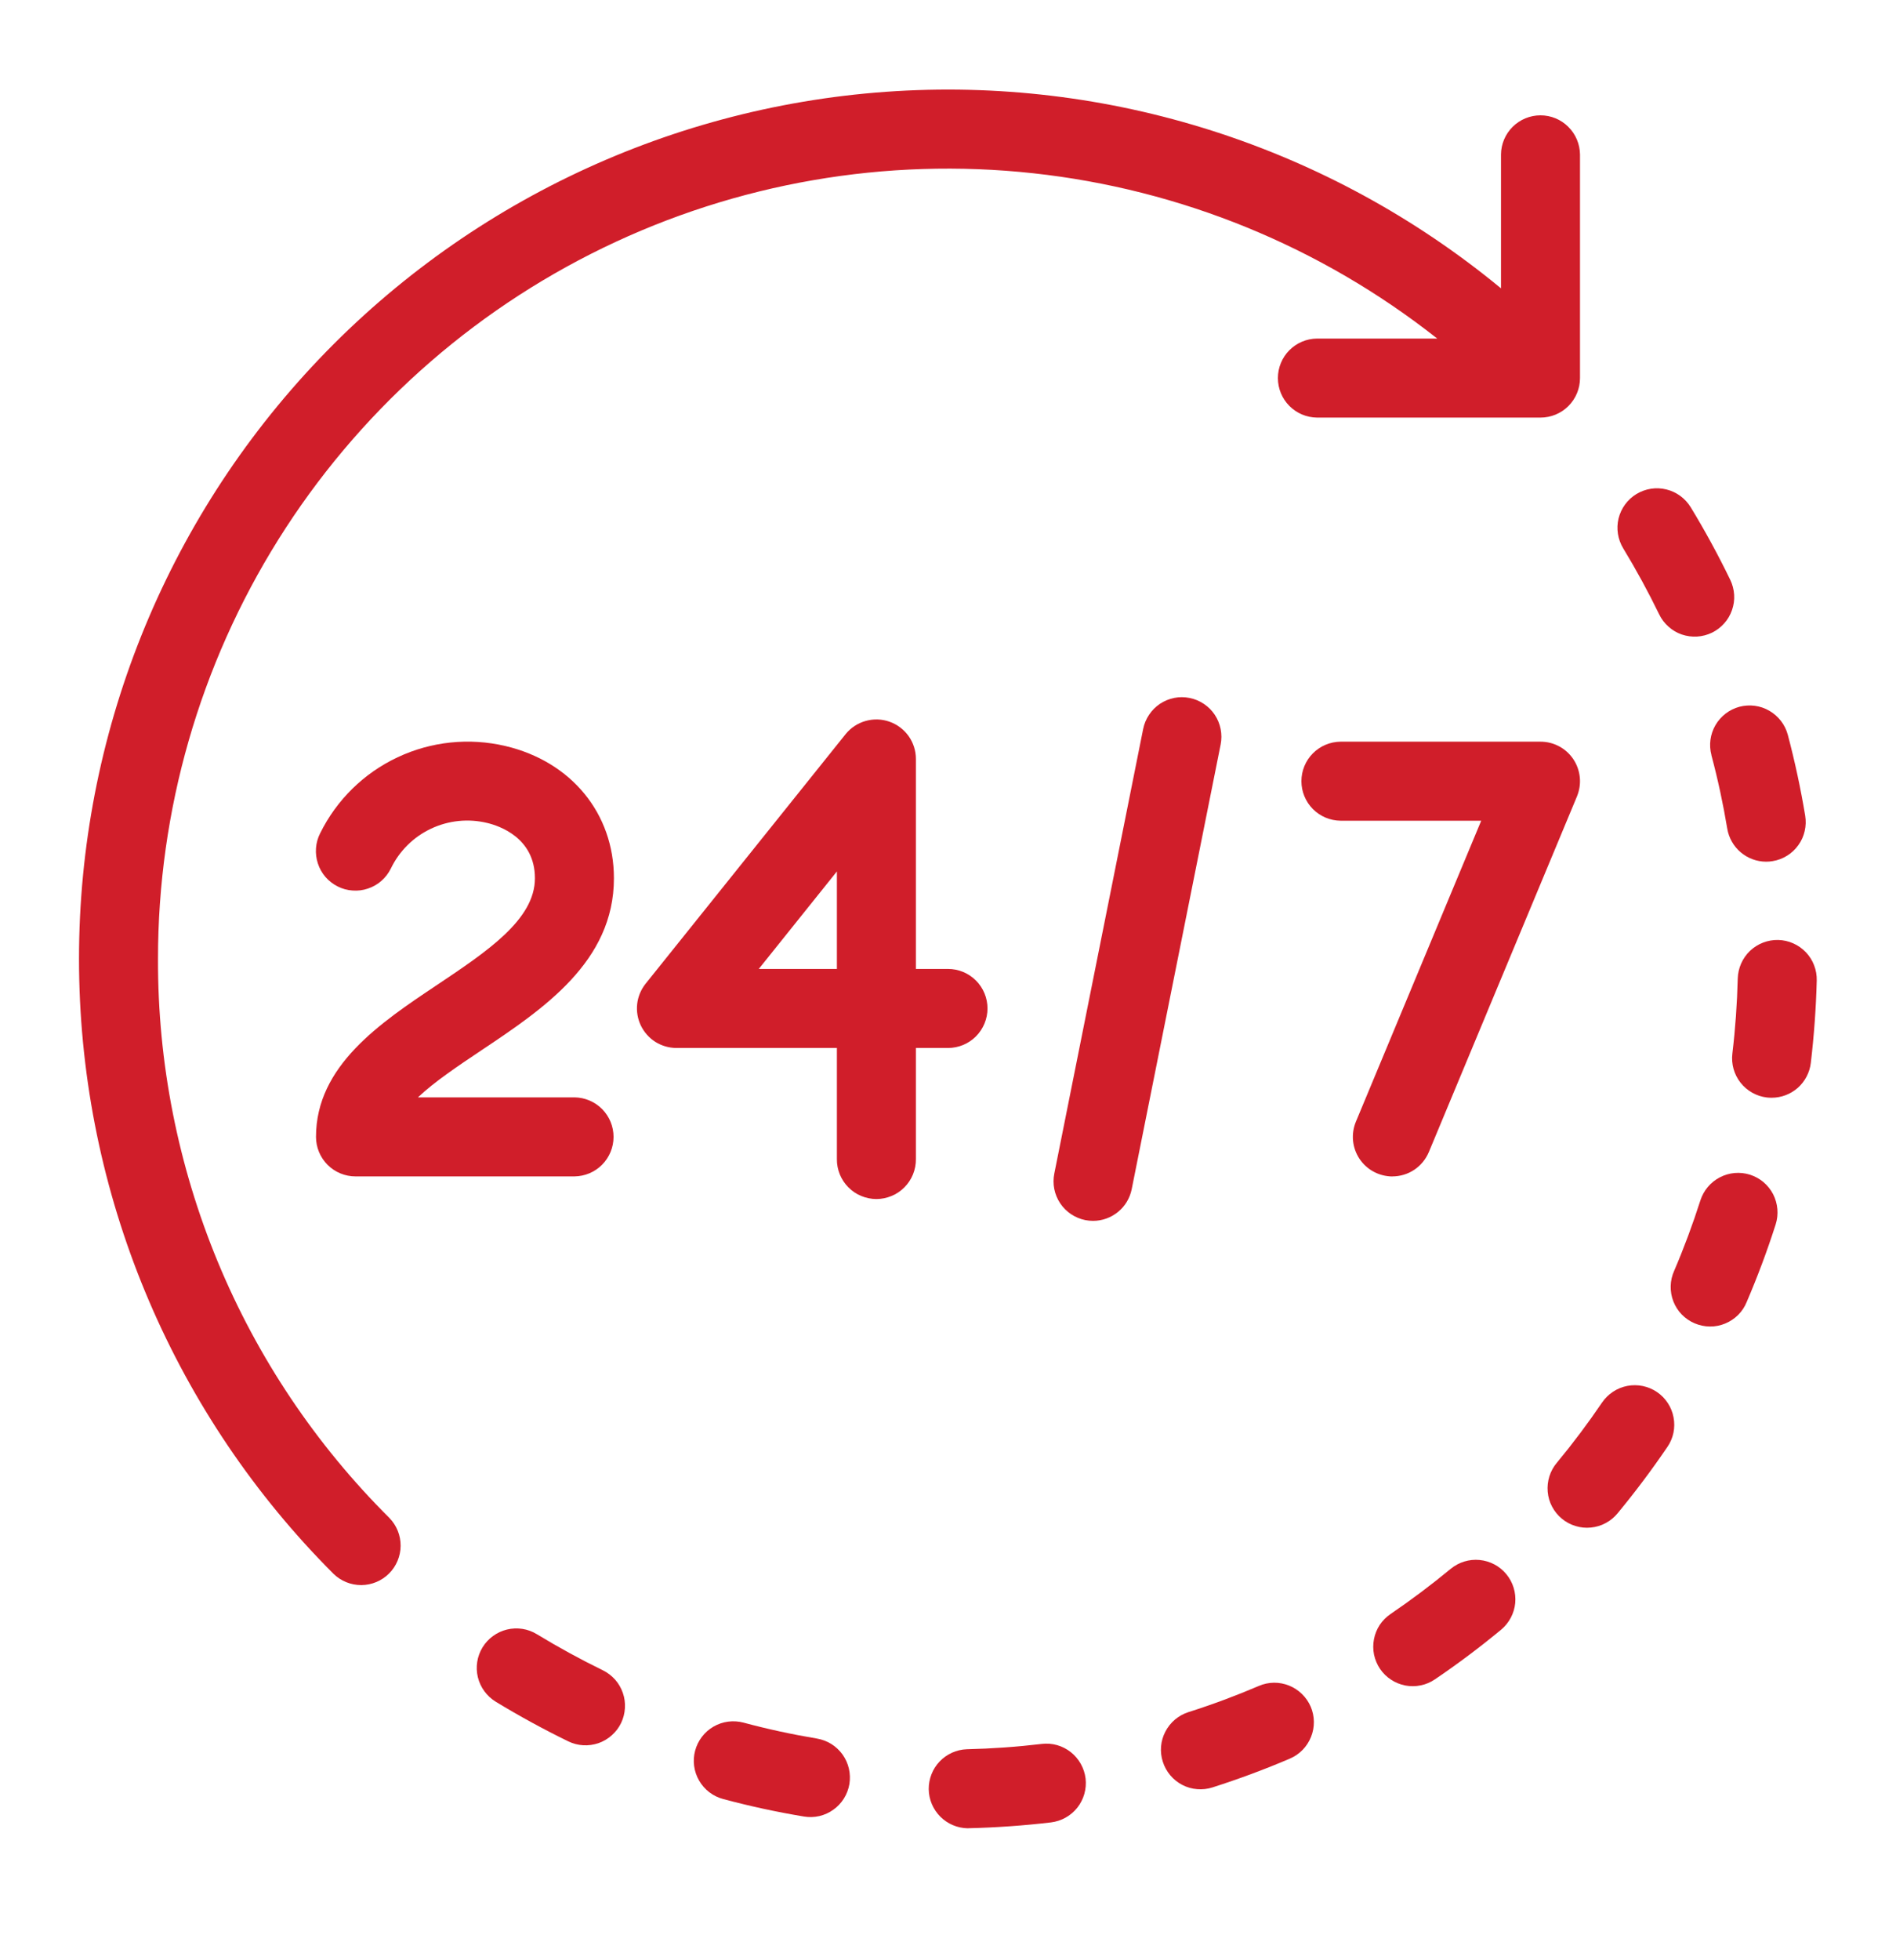 <svg width="30" height="31" viewBox="0 0 30 31" fill="none" xmlns="http://www.w3.org/2000/svg">
<path d="M2.5 15.166C2.499 12.819 3.16 10.519 4.406 8.53C5.652 6.541 7.434 4.942 9.546 3.918C11.658 2.894 14.016 2.486 16.349 2.74C18.683 2.994 20.898 3.9 22.741 5.354H20.839C20.674 5.356 20.517 5.422 20.401 5.539C20.285 5.656 20.22 5.814 20.22 5.979C20.22 6.144 20.285 6.302 20.401 6.419C20.517 6.536 20.674 6.602 20.839 6.604H24.375C24.541 6.604 24.7 6.538 24.817 6.421C24.934 6.304 25 6.145 25 5.979V2.443C24.998 2.279 24.932 2.121 24.814 2.005C24.698 1.889 24.54 1.824 24.375 1.824C24.21 1.824 24.052 1.889 23.935 2.005C23.818 2.121 23.751 2.279 23.75 2.443V4.56C21.024 2.312 17.538 1.199 14.015 1.452C10.491 1.705 7.2 3.305 4.824 5.92C2.448 8.534 1.169 11.963 1.254 15.495C1.338 19.027 2.779 22.391 5.277 24.889C5.395 25.004 5.553 25.068 5.718 25.067C5.882 25.066 6.04 25 6.156 24.884C6.272 24.768 6.338 24.61 6.339 24.446C6.34 24.281 6.276 24.123 6.161 24.005C4.997 22.847 4.073 21.47 3.445 19.953C2.817 18.435 2.495 16.809 2.5 15.166Z" fill="#d01e2a"/>
<path d="M9.538 26.414C9.183 26.241 8.832 26.049 8.495 25.844C8.353 25.757 8.183 25.731 8.022 25.77C7.861 25.809 7.722 25.91 7.635 26.052C7.549 26.193 7.522 26.363 7.561 26.524C7.6 26.685 7.702 26.824 7.843 26.911C8.215 27.137 8.601 27.348 8.991 27.538C9.065 27.574 9.145 27.595 9.227 27.6C9.309 27.605 9.391 27.593 9.469 27.567C9.546 27.54 9.618 27.498 9.679 27.443C9.741 27.389 9.791 27.323 9.827 27.249C9.863 27.175 9.883 27.095 9.888 27.013C9.893 26.931 9.882 26.849 9.855 26.772C9.828 26.694 9.786 26.622 9.732 26.561C9.677 26.5 9.611 26.45 9.538 26.414H9.538Z" fill="#d01e2a"/>
<path d="M26.253 9.716C26.288 9.789 26.338 9.855 26.4 9.91C26.461 9.965 26.532 10.007 26.61 10.034C26.688 10.06 26.77 10.072 26.852 10.067C26.933 10.062 27.014 10.041 27.087 10.006C27.161 9.97 27.227 9.92 27.282 9.858C27.337 9.797 27.378 9.726 27.405 9.648C27.432 9.571 27.444 9.489 27.439 9.407C27.434 9.325 27.413 9.244 27.378 9.171C27.189 8.781 26.979 8.395 26.752 8.022C26.709 7.952 26.653 7.891 26.587 7.843C26.521 7.794 26.445 7.759 26.366 7.74C26.205 7.7 26.035 7.727 25.893 7.813C25.751 7.899 25.65 8.038 25.61 8.199C25.571 8.36 25.598 8.53 25.684 8.672C25.89 9.011 26.081 9.362 26.253 9.716Z" fill="#d01e2a"/>
<path d="M16.483 27.579C16.089 27.626 15.689 27.654 15.296 27.663C15.134 27.669 14.98 27.739 14.867 27.857C14.755 27.975 14.694 28.132 14.695 28.295C14.697 28.458 14.763 28.613 14.878 28.729C14.993 28.844 15.148 28.91 15.311 28.913C15.316 28.913 15.321 28.913 15.326 28.912C15.758 28.902 16.197 28.871 16.63 28.82C16.794 28.8 16.944 28.716 17.047 28.586C17.149 28.456 17.196 28.291 17.177 28.126C17.157 27.962 17.073 27.812 16.943 27.709C16.813 27.606 16.648 27.559 16.483 27.579L16.483 27.579Z" fill="#d01e2a"/>
<path d="M12.926 27.494C12.537 27.429 12.146 27.345 11.764 27.242C11.604 27.2 11.433 27.222 11.29 27.305C11.146 27.388 11.042 27.525 10.999 27.685C10.956 27.845 10.979 28.016 11.062 28.159C11.145 28.303 11.281 28.407 11.441 28.45C11.862 28.563 12.292 28.656 12.72 28.727C12.801 28.741 12.884 28.738 12.964 28.72C13.044 28.701 13.12 28.667 13.186 28.619C13.253 28.572 13.31 28.511 13.353 28.442C13.397 28.372 13.426 28.294 13.44 28.213C13.453 28.133 13.45 28.05 13.432 27.97C13.414 27.89 13.379 27.814 13.332 27.747C13.284 27.681 13.224 27.624 13.154 27.58C13.084 27.537 13.007 27.508 12.926 27.494V27.494Z" fill="#d01e2a"/>
<path d="M28.137 14.865C27.971 14.861 27.811 14.923 27.69 15.037C27.57 15.152 27.501 15.309 27.496 15.475C27.486 15.87 27.458 16.269 27.411 16.661C27.391 16.826 27.438 16.992 27.54 17.122C27.643 17.252 27.793 17.337 27.957 17.356C27.982 17.359 28.007 17.36 28.032 17.36C28.185 17.36 28.332 17.304 28.447 17.203C28.561 17.101 28.634 16.961 28.652 16.81C28.703 16.378 28.735 15.94 28.746 15.506C28.748 15.424 28.734 15.342 28.704 15.265C28.675 15.189 28.631 15.119 28.574 15.059C28.517 15 28.45 14.952 28.375 14.919C28.3 14.885 28.219 14.867 28.137 14.865Z" fill="#d01e2a"/>
<path d="M26.218 22.014C26.081 21.921 25.912 21.886 25.749 21.917C25.587 21.948 25.443 22.043 25.349 22.18C25.127 22.507 24.887 22.827 24.635 23.131C24.581 23.194 24.541 23.267 24.516 23.346C24.491 23.425 24.482 23.508 24.489 23.59C24.496 23.673 24.519 23.753 24.558 23.826C24.596 23.899 24.649 23.964 24.713 24.017C24.776 24.07 24.85 24.109 24.929 24.133C25.008 24.157 25.091 24.166 25.174 24.157C25.256 24.149 25.336 24.125 25.409 24.085C25.482 24.046 25.546 23.992 25.598 23.928C25.875 23.593 26.139 23.241 26.383 22.882C26.43 22.814 26.462 22.738 26.479 22.657C26.495 22.577 26.496 22.494 26.48 22.414C26.465 22.333 26.434 22.256 26.389 22.188C26.344 22.119 26.286 22.06 26.218 22.014Z" fill="#d01e2a"/>
<path d="M27.079 11.942C27.181 12.323 27.265 12.714 27.33 13.104C27.354 13.25 27.43 13.383 27.542 13.478C27.655 13.574 27.798 13.627 27.946 13.627C27.98 13.627 28.015 13.624 28.049 13.618C28.13 13.605 28.207 13.576 28.277 13.532C28.347 13.489 28.407 13.432 28.455 13.365C28.503 13.299 28.537 13.223 28.555 13.143C28.574 13.063 28.576 12.98 28.563 12.899C28.492 12.47 28.399 12.039 28.288 11.62C28.245 11.46 28.14 11.324 27.997 11.241C27.854 11.157 27.683 11.135 27.523 11.177C27.363 11.22 27.226 11.325 27.143 11.468C27.06 11.611 27.037 11.782 27.08 11.942H27.079Z" fill="#d01e2a"/>
<path d="M22.954 24.81C22.648 25.063 22.328 25.303 22.003 25.524C21.935 25.57 21.877 25.629 21.831 25.697C21.786 25.766 21.755 25.843 21.74 25.923C21.724 26.004 21.725 26.087 21.741 26.167C21.758 26.247 21.79 26.324 21.836 26.392C21.882 26.46 21.941 26.518 22.01 26.563C22.078 26.608 22.155 26.639 22.236 26.655C22.316 26.67 22.399 26.67 22.479 26.653C22.56 26.637 22.636 26.604 22.704 26.558C23.062 26.316 23.414 26.052 23.75 25.774C23.878 25.668 23.959 25.516 23.975 25.351C23.99 25.186 23.94 25.022 23.834 24.894C23.729 24.766 23.576 24.686 23.411 24.67C23.246 24.654 23.082 24.705 22.954 24.81Z" fill="#d01e2a"/>
<path d="M27.69 18.577C27.532 18.527 27.361 18.542 27.214 18.618C27.067 18.694 26.956 18.825 26.905 18.983C26.785 19.358 26.646 19.733 26.49 20.097C26.456 20.172 26.437 20.254 26.435 20.337C26.433 20.42 26.447 20.503 26.477 20.58C26.507 20.657 26.552 20.728 26.61 20.788C26.668 20.847 26.737 20.895 26.813 20.927C26.89 20.96 26.971 20.977 27.055 20.978C27.137 20.979 27.22 20.963 27.297 20.931C27.373 20.9 27.443 20.853 27.502 20.795C27.561 20.736 27.607 20.666 27.638 20.589C27.81 20.188 27.964 19.776 28.096 19.363C28.121 19.285 28.13 19.202 28.123 19.12C28.116 19.039 28.093 18.959 28.056 18.886C28.018 18.813 27.966 18.748 27.904 18.695C27.841 18.642 27.768 18.602 27.69 18.577Z" fill="#d01e2a"/>
<path d="M19.918 26.662C19.558 26.816 19.183 26.956 18.804 27.076C18.726 27.101 18.654 27.141 18.591 27.194C18.528 27.247 18.477 27.312 18.439 27.385C18.401 27.458 18.378 27.537 18.371 27.619C18.364 27.701 18.374 27.783 18.399 27.861C18.424 27.94 18.464 28.012 18.517 28.075C18.57 28.138 18.634 28.189 18.707 28.227C18.78 28.265 18.86 28.288 18.942 28.294C19.023 28.301 19.106 28.292 19.184 28.267C19.6 28.134 20.013 27.981 20.41 27.811C20.562 27.746 20.683 27.622 20.744 27.468C20.806 27.315 20.804 27.142 20.739 26.99C20.673 26.838 20.55 26.718 20.396 26.656C20.242 26.594 20.07 26.596 19.918 26.662H19.918Z" fill="#d01e2a"/>
<path d="M9.714 13.889C9.714 12.865 9.04 12.044 7.998 11.798C7.425 11.663 6.824 11.725 6.291 11.976C5.758 12.226 5.326 12.65 5.066 13.177C5.028 13.251 5.006 13.331 5 13.413C4.994 13.495 5.004 13.578 5.03 13.656C5.055 13.734 5.096 13.806 5.15 13.869C5.204 13.931 5.27 13.982 5.344 14.019C5.417 14.056 5.497 14.078 5.58 14.083C5.662 14.089 5.744 14.079 5.822 14.052C5.901 14.026 5.973 13.985 6.035 13.93C6.097 13.876 6.147 13.81 6.184 13.736C6.317 13.459 6.542 13.236 6.82 13.105C7.098 12.974 7.412 12.942 7.711 13.015C7.888 13.057 8.464 13.243 8.464 13.889C8.464 14.541 7.711 15.044 6.914 15.577C6.017 16.176 5 16.855 5 17.979C5 18.145 5.066 18.304 5.183 18.421C5.3 18.538 5.459 18.604 5.625 18.604H9.089C9.254 18.602 9.411 18.536 9.527 18.419C9.643 18.302 9.708 18.144 9.708 17.979C9.708 17.814 9.643 17.656 9.527 17.539C9.411 17.422 9.254 17.356 9.089 17.354H6.613C6.875 17.106 7.245 16.859 7.608 16.616C8.595 15.957 9.714 15.21 9.714 13.889Z" fill="#d01e2a"/>
<path d="M15.625 15.948C15.625 15.782 15.559 15.623 15.442 15.506C15.325 15.389 15.166 15.323 15 15.323H14.492V12.002C14.492 11.873 14.452 11.747 14.377 11.641C14.302 11.536 14.196 11.456 14.074 11.413C13.952 11.37 13.82 11.366 13.695 11.402C13.571 11.437 13.46 11.51 13.379 11.611L10.215 15.557C10.142 15.649 10.095 15.76 10.082 15.877C10.069 15.994 10.089 16.112 10.14 16.218C10.191 16.324 10.271 16.414 10.37 16.477C10.47 16.539 10.585 16.573 10.703 16.573H13.242V18.331C13.241 18.413 13.257 18.495 13.288 18.572C13.319 18.648 13.365 18.718 13.423 18.776C13.481 18.835 13.55 18.882 13.626 18.913C13.703 18.945 13.784 18.962 13.867 18.962C13.95 18.962 14.031 18.945 14.108 18.913C14.184 18.882 14.253 18.835 14.311 18.776C14.369 18.718 14.415 18.648 14.446 18.572C14.477 18.495 14.493 18.413 14.492 18.331V16.573H15C15.166 16.573 15.325 16.507 15.442 16.39C15.559 16.272 15.625 16.113 15.625 15.948ZM13.242 15.323H12.006L13.242 13.781V15.323Z" fill="#d01e2a"/>
<path d="M18.824 11.038C18.743 11.022 18.66 11.021 18.58 11.037C18.499 11.053 18.423 11.085 18.354 11.13C18.286 11.176 18.227 11.235 18.182 11.303C18.136 11.371 18.104 11.448 18.088 11.528L16.682 18.559C16.649 18.722 16.683 18.891 16.775 19.029C16.867 19.167 17.01 19.262 17.172 19.295C17.213 19.303 17.254 19.307 17.295 19.307C17.44 19.307 17.579 19.257 17.691 19.165C17.803 19.074 17.879 18.946 17.907 18.805L19.314 11.774C19.33 11.693 19.33 11.61 19.314 11.53C19.298 11.449 19.267 11.373 19.221 11.304C19.176 11.236 19.117 11.177 19.049 11.132C18.981 11.086 18.904 11.054 18.824 11.038Z" fill="#d01e2a"/>
<path d="M22.031 18.604C22.154 18.604 22.275 18.568 22.378 18.499C22.48 18.431 22.56 18.333 22.608 18.22L24.952 12.595C24.991 12.499 25.007 12.396 24.997 12.294C24.987 12.191 24.952 12.093 24.895 12.007C24.838 11.922 24.761 11.851 24.67 11.803C24.579 11.754 24.478 11.729 24.375 11.729H21.211C21.046 11.731 20.889 11.797 20.773 11.914C20.657 12.031 20.592 12.189 20.592 12.354C20.592 12.519 20.657 12.677 20.773 12.794C20.889 12.911 21.046 12.977 21.211 12.979H23.437L21.454 17.739C21.415 17.834 21.399 17.937 21.409 18.039C21.419 18.142 21.454 18.24 21.511 18.326C21.568 18.411 21.645 18.482 21.736 18.53C21.827 18.579 21.928 18.604 22.031 18.605V18.604Z" fill="#d01e2a"/>
</svg>
